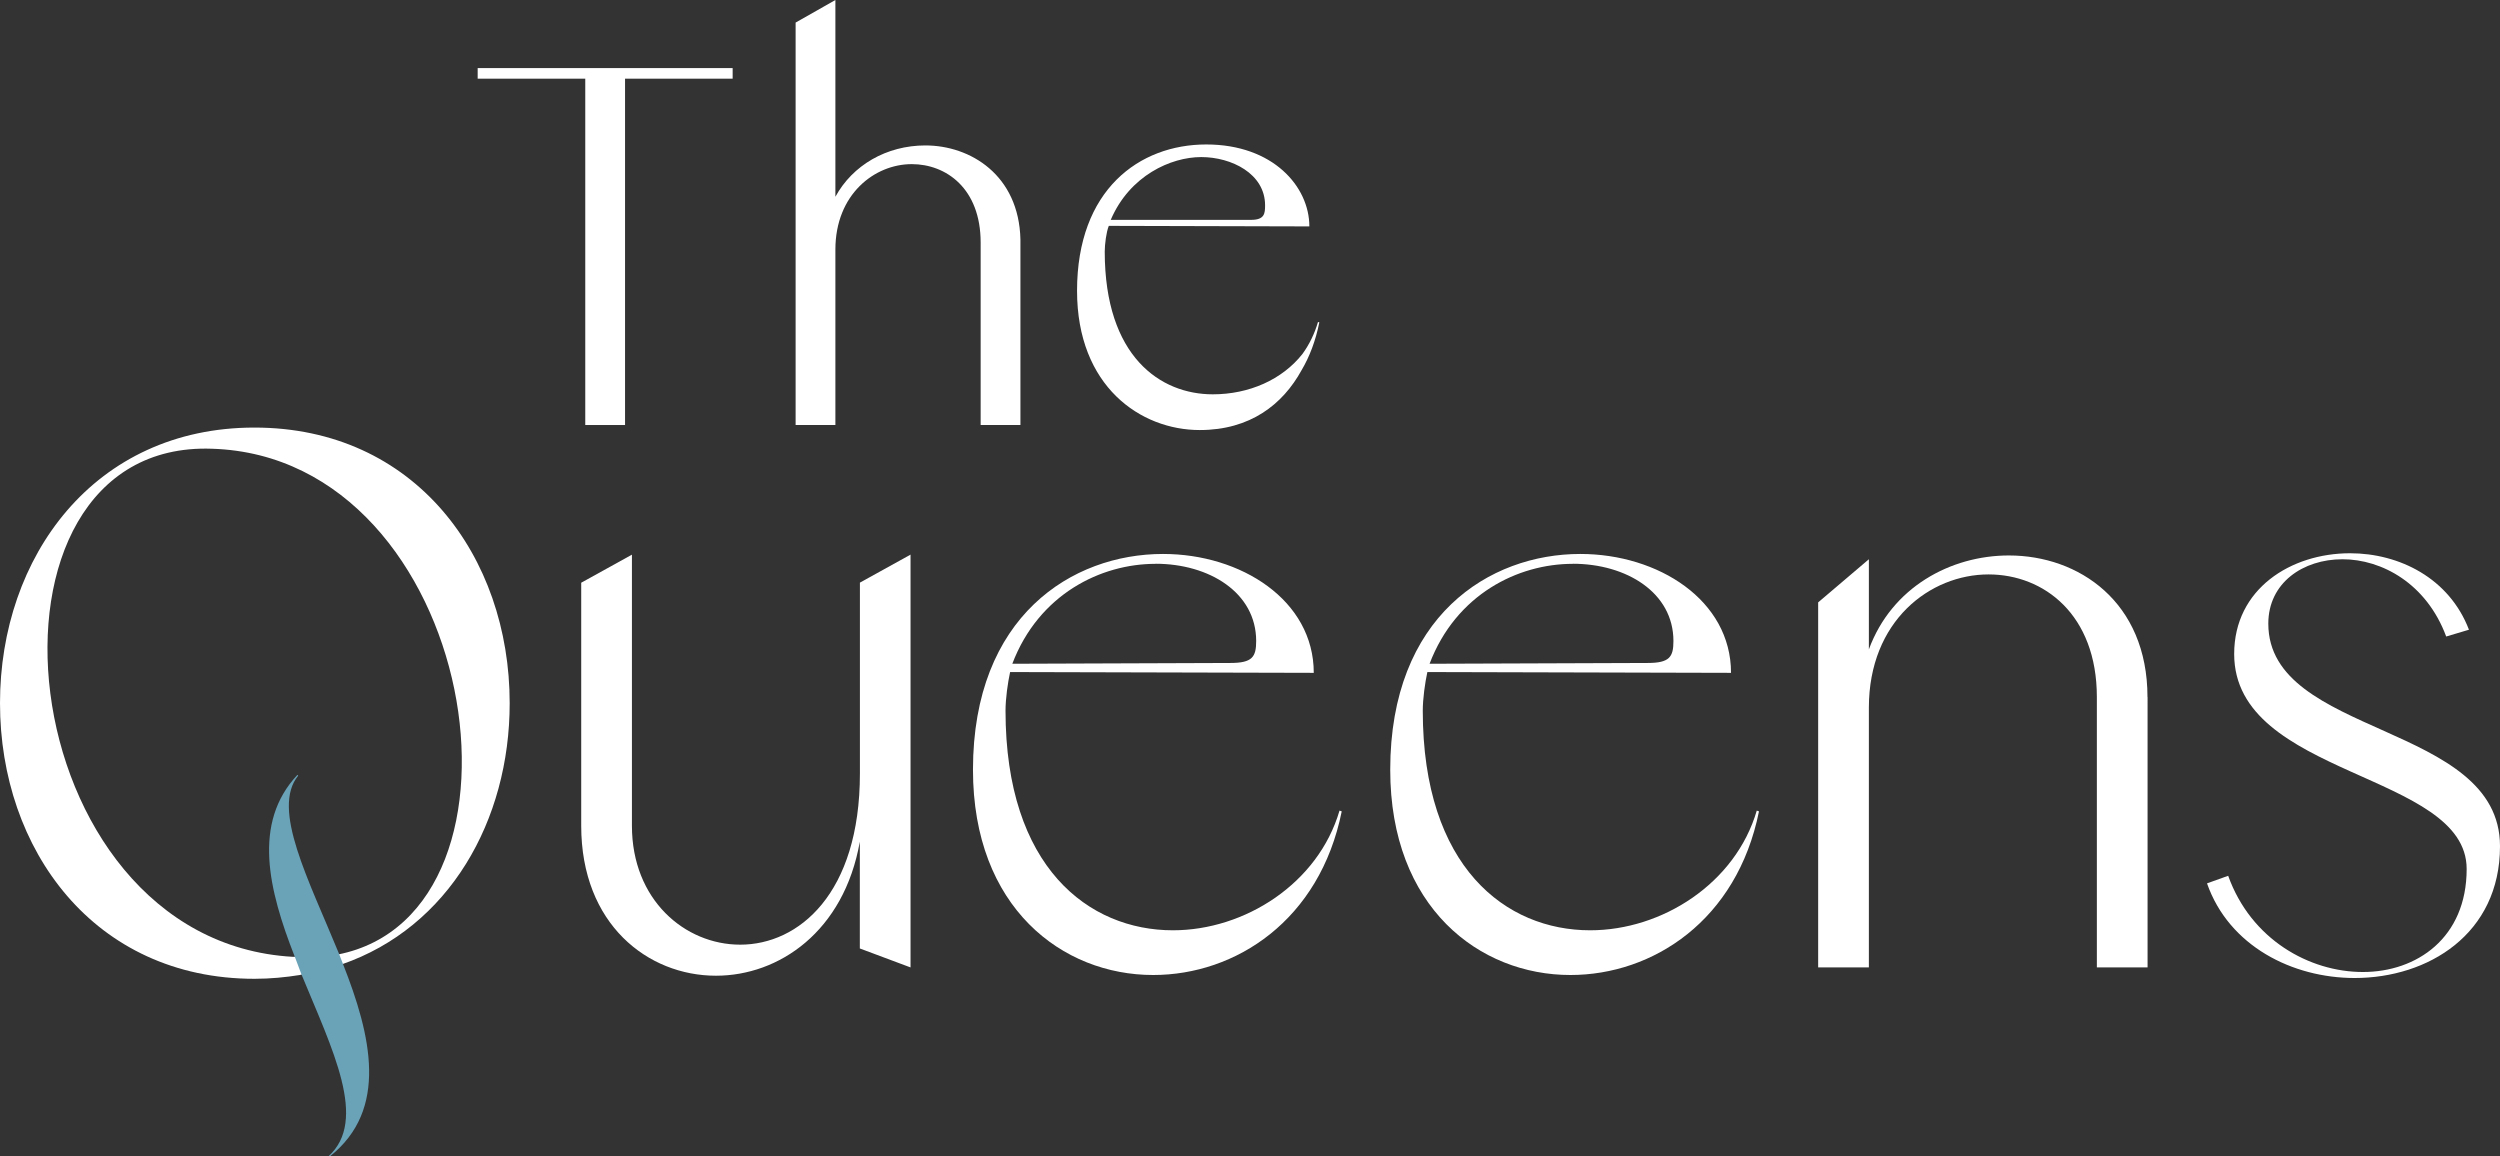 <?xml version="1.0" encoding="UTF-8"?><svg id="Layer_2" xmlns="http://www.w3.org/2000/svg" viewBox="0 0 283.46 131.11"><rect x="0" y="0" width="283.46" height="131.11" fill="#333333" stroke="none"/><defs><style>.cls-1{fill:#6aa2b8;}.cls-1,.cls-2{stroke-width:0px;}.cls-2{fill:#fff;}</style></defs><g id="Layer_1-2"><polygon class="cls-2" points="54.16 7.72 54.16 8.92 66.36 8.92 66.36 48.19 70.87 48.19 70.87 8.92 83.07 8.92 83.07 7.72 54.16 7.72"/><path class="cls-2" d="M104.92,16.49c-4.4,0-8.25,2.24-10.2,5.82V0l-4.51,2.56v45.63h4.51v-19.89c0-6.29,4.46-9.69,8.66-9.69,3.89,0,7.81,2.75,7.81,8.89v20.69h4.51v-21.04c-.17-7.32-5.69-10.66-10.77-10.66Z"/><path class="cls-2" d="M149.59,36.55l-.15-.04c-.4,1.36-1,2.57-1.76,3.62-2.29,2.91-6.05,4.58-10.17,4.58-5.92,0-12.25-4.25-12.25-16.19,0-.78.17-2.2.46-2.91l22.4.06s0,0,0,0h.34c0-4.5-4.1-9.29-11.69-9.29s-14.65,5.13-14.65,16.59c0,10.85,7.21,15.79,13.91,15.79,5.71,0,9.41-2.89,11.55-6.79.9-1.52,1.59-3.32,2.01-5.42ZM125.94,24.93c2.15-5.03,6.83-7.12,10.26-7.12s7.24,1.88,7.24,5.47c0,.93-.06,1.65-1.59,1.65h-15.91Z"/><path class="cls-2" d="M34,110.55c-1.63.26-3.35.43-5.15.43-18.2,0-28.85-14.68-28.85-31.25s10.65-31.25,28.85-31.25,28.94,14.6,28.94,31.25c0,13.31-6.87,25.42-19.06,29.62M38.29,108.23c24.04-4.72,15.97-56.41-14.25-57.35-28.68-1.03-23.27,55.81,9.19,57.61"/><path class="cls-2" d="M103.24,62.9v46.79l-5.75-2.15v-12.11c-1.8,10.22-9.19,15.2-16.31,15.2-7.73,0-15.28-5.84-15.28-17v-27.56l5.75-3.18v30.74c0,8.41,6.01,13.48,12.28,13.48,6.61,0,13.57-5.75,13.57-19.41v-21.64l5.75-3.18Z"/><path class="cls-2" d="M152.13,92c-2.49,12.36-12.02,18.55-21.38,18.55-10.3,0-20.43-7.64-20.43-23.27,0-17.43,11.25-24.47,21.55-24.47,8.84,0,17.09,5.24,17.09,13.48l-34.43-.09c-.26,1.2-.52,3.01-.52,4.38,0,17.77,9.44,24.9,18.98,24.9,8.16,0,16.48-5.32,18.89-13.57l.26.09ZM131.01,63.93c-6.18,0-13.22,3.43-16.23,11.33l24.73-.09c2.49,0,2.92-.69,2.92-2.49,0-5.49-5.32-8.76-11.42-8.76Z"/><path class="cls-2" d="M199.44,92c-2.49,12.36-12.02,18.55-21.38,18.55-10.3,0-20.43-7.64-20.43-23.27,0-17.43,11.25-24.47,21.55-24.47,8.84,0,17.09,5.24,17.09,13.48l-34.43-.09c-.26,1.2-.52,3.01-.52,4.38,0,17.77,9.44,24.9,18.98,24.9,8.16,0,16.48-5.32,18.89-13.57l.26.09ZM178.32,63.93c-6.18,0-13.22,3.43-16.23,11.33l24.73-.09c2.49,0,2.92-.69,2.92-2.49,0-5.49-5.32-8.76-11.42-8.76Z"/><path class="cls-2" d="M243.5,79.04v30.65h-5.75v-30.65c0-9.36-6.01-13.91-12.28-13.91-6.61,0-13.57,5.24-13.57,15.11v29.45h-5.75v-41.39l5.75-4.89v10.22c2.58-7.04,9.27-10.65,15.88-10.65,7.9,0,15.71,5.24,15.71,16.06h0Z"/><path class="cls-2" d="M283.46,95.95c0,9.96-8.16,14.94-16.48,14.94-7.04,0-14.25-3.61-16.74-10.73l2.4-.86c2.58,7.21,9.19,10.91,15.28,10.91s11.76-3.86,11.76-11.68c0-10.99-26.36-10.39-26.36-24.38,0-7.39,6.44-11.42,13.14-11.42,5.58,0,11.25,2.83,13.48,8.67l-2.58.77c-2.23-6.01-7.3-8.76-11.76-8.76s-8.41,2.66-8.41,7.3c0,12.88,26.27,11.16,26.27,25.24Z"/><path class="cls-1" d="M33.38,108.37c-2.91-7.44-4.79-15.04.34-20.51l.09.09c-3.08,3.76,1.2,11.8,4.62,20.17l.43,1.11c3.25,8.21,5.21,16.58-1.45,21.88h-.17c4.53-4.1.43-12.14-3.08-20.68l-.77-2.05Z"/></g></svg>